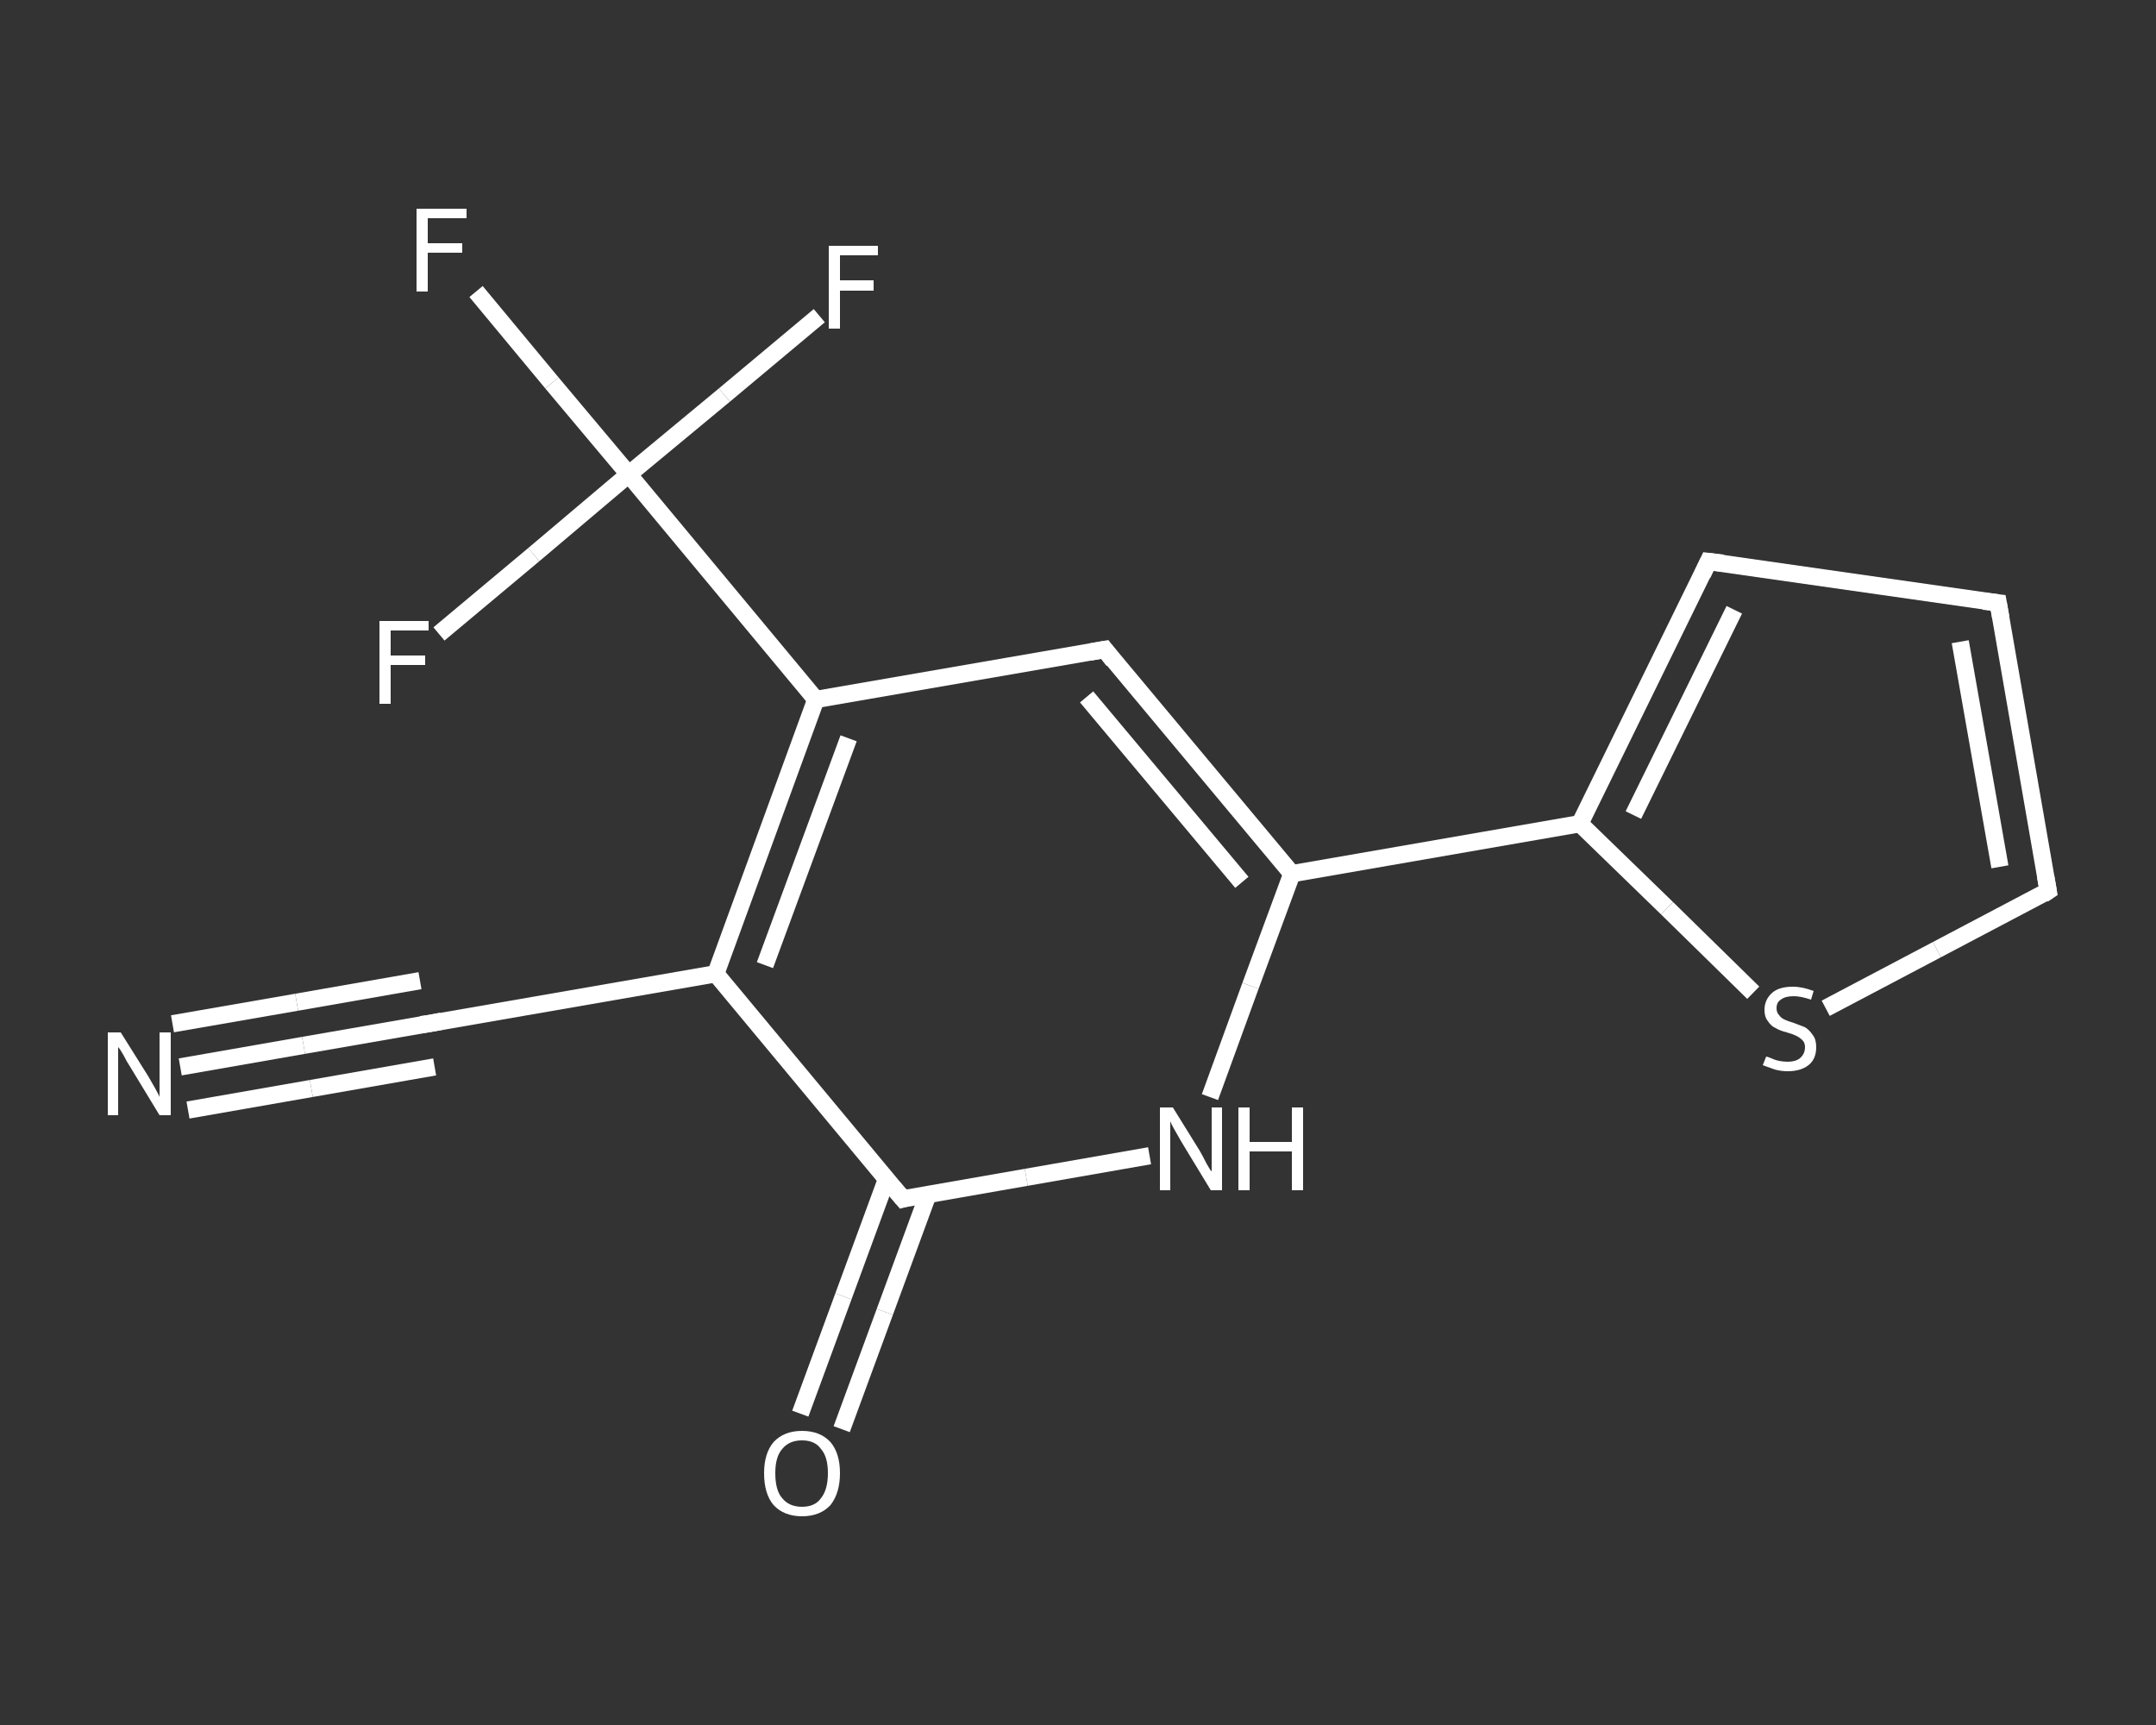 <?xml version='1.0' encoding='iso-8859-1'?>
<svg version='1.1' baseProfile='full'
              xmlns='http://www.w3.org/2000/svg'
                      xmlns:rdkit='http://www.rdkit.org/xml'
                      xmlns:xlink='http://www.w3.org/1999/xlink'
                  xml:space='preserve'
width='250px' height='200px' viewBox='0 0 250 200'>
<rect x="0" y="0" width="250" height="200" fill="#333333" stroke="none"/>
<!-- END OF HEADER -->
<rect style='opacity:1.0;fill:transparent;stroke:none' width='250.0' height='200.0' x='0.0' y='0.0'> </rect>
<path class='bond-0 atom-0 atom-1' d='M 20.9,123.7 L 35.2,121.2' style='fill:none;fill-rule:evenodd;stroke:#FFFFFF;stroke-width:2.0px;stroke-linecap:butt;stroke-linejoin:miter;stroke-opacity:1' />
<path class='bond-0 atom-0 atom-1' d='M 35.2,121.2 L 49.6,118.7' style='fill:none;fill-rule:evenodd;stroke:#FFFFFF;stroke-width:2.0px;stroke-linecap:butt;stroke-linejoin:miter;stroke-opacity:1' />
<path class='bond-0 atom-0 atom-1' d='M 20.0,118.7 L 34.4,116.2' style='fill:none;fill-rule:evenodd;stroke:#FFFFFF;stroke-width:2.0px;stroke-linecap:butt;stroke-linejoin:miter;stroke-opacity:1' />
<path class='bond-0 atom-0 atom-1' d='M 34.4,116.2 L 48.7,113.7' style='fill:none;fill-rule:evenodd;stroke:#FFFFFF;stroke-width:2.0px;stroke-linecap:butt;stroke-linejoin:miter;stroke-opacity:1' />
<path class='bond-0 atom-0 atom-1' d='M 21.8,128.7 L 36.1,126.2' style='fill:none;fill-rule:evenodd;stroke:#FFFFFF;stroke-width:2.0px;stroke-linecap:butt;stroke-linejoin:miter;stroke-opacity:1' />
<path class='bond-0 atom-0 atom-1' d='M 36.1,126.2 L 50.4,123.7' style='fill:none;fill-rule:evenodd;stroke:#FFFFFF;stroke-width:2.0px;stroke-linecap:butt;stroke-linejoin:miter;stroke-opacity:1' />
<path class='bond-1 atom-1 atom-2' d='M 49.6,118.7 L 83.0,112.9' style='fill:none;fill-rule:evenodd;stroke:#FFFFFF;stroke-width:2.0px;stroke-linecap:butt;stroke-linejoin:miter;stroke-opacity:1' />
<path class='bond-2 atom-2 atom-3' d='M 83.0,112.9 L 94.6,81.1' style='fill:none;fill-rule:evenodd;stroke:#FFFFFF;stroke-width:2.0px;stroke-linecap:butt;stroke-linejoin:miter;stroke-opacity:1' />
<path class='bond-2 atom-2 atom-3' d='M 88.7,111.9 L 98.4,85.6' style='fill:none;fill-rule:evenodd;stroke:#FFFFFF;stroke-width:2.0px;stroke-linecap:butt;stroke-linejoin:miter;stroke-opacity:1' />
<path class='bond-3 atom-3 atom-4' d='M 94.6,81.1 L 72.9,55.0' style='fill:none;fill-rule:evenodd;stroke:#FFFFFF;stroke-width:2.0px;stroke-linecap:butt;stroke-linejoin:miter;stroke-opacity:1' />
<path class='bond-4 atom-4 atom-5' d='M 72.9,55.0 L 64.0,44.4' style='fill:none;fill-rule:evenodd;stroke:#FFFFFF;stroke-width:2.0px;stroke-linecap:butt;stroke-linejoin:miter;stroke-opacity:1' />
<path class='bond-4 atom-4 atom-5' d='M 64.0,44.4 L 55.2,33.8' style='fill:none;fill-rule:evenodd;stroke:#FFFFFF;stroke-width:2.0px;stroke-linecap:butt;stroke-linejoin:miter;stroke-opacity:1' />
<path class='bond-5 atom-4 atom-6' d='M 72.9,55.0 L 84.0,45.8' style='fill:none;fill-rule:evenodd;stroke:#FFFFFF;stroke-width:2.0px;stroke-linecap:butt;stroke-linejoin:miter;stroke-opacity:1' />
<path class='bond-5 atom-4 atom-6' d='M 84.0,45.8 L 95.0,36.6' style='fill:none;fill-rule:evenodd;stroke:#FFFFFF;stroke-width:2.0px;stroke-linecap:butt;stroke-linejoin:miter;stroke-opacity:1' />
<path class='bond-6 atom-4 atom-7' d='M 72.9,55.0 L 61.9,64.3' style='fill:none;fill-rule:evenodd;stroke:#FFFFFF;stroke-width:2.0px;stroke-linecap:butt;stroke-linejoin:miter;stroke-opacity:1' />
<path class='bond-6 atom-4 atom-7' d='M 61.9,64.3 L 50.9,73.5' style='fill:none;fill-rule:evenodd;stroke:#FFFFFF;stroke-width:2.0px;stroke-linecap:butt;stroke-linejoin:miter;stroke-opacity:1' />
<path class='bond-7 atom-3 atom-8' d='M 94.6,81.1 L 128.1,75.3' style='fill:none;fill-rule:evenodd;stroke:#FFFFFF;stroke-width:2.0px;stroke-linecap:butt;stroke-linejoin:miter;stroke-opacity:1' />
<path class='bond-8 atom-8 atom-9' d='M 128.1,75.3 L 149.8,101.3' style='fill:none;fill-rule:evenodd;stroke:#FFFFFF;stroke-width:2.0px;stroke-linecap:butt;stroke-linejoin:miter;stroke-opacity:1' />
<path class='bond-8 atom-8 atom-9' d='M 126.0,80.8 L 144.0,102.3' style='fill:none;fill-rule:evenodd;stroke:#FFFFFF;stroke-width:2.0px;stroke-linecap:butt;stroke-linejoin:miter;stroke-opacity:1' />
<path class='bond-9 atom-9 atom-10' d='M 149.8,101.3 L 183.2,95.5' style='fill:none;fill-rule:evenodd;stroke:#FFFFFF;stroke-width:2.0px;stroke-linecap:butt;stroke-linejoin:miter;stroke-opacity:1' />
<path class='bond-10 atom-10 atom-11' d='M 183.2,95.5 L 198.1,65.1' style='fill:none;fill-rule:evenodd;stroke:#FFFFFF;stroke-width:2.0px;stroke-linecap:butt;stroke-linejoin:miter;stroke-opacity:1' />
<path class='bond-10 atom-10 atom-11' d='M 189.4,94.5 L 201.1,70.7' style='fill:none;fill-rule:evenodd;stroke:#FFFFFF;stroke-width:2.0px;stroke-linecap:butt;stroke-linejoin:miter;stroke-opacity:1' />
<path class='bond-11 atom-11 atom-12' d='M 198.1,65.1 L 231.7,69.9' style='fill:none;fill-rule:evenodd;stroke:#FFFFFF;stroke-width:2.0px;stroke-linecap:butt;stroke-linejoin:miter;stroke-opacity:1' />
<path class='bond-12 atom-12 atom-13' d='M 231.7,69.9 L 237.5,103.3' style='fill:none;fill-rule:evenodd;stroke:#FFFFFF;stroke-width:2.0px;stroke-linecap:butt;stroke-linejoin:miter;stroke-opacity:1' />
<path class='bond-12 atom-12 atom-13' d='M 227.3,74.4 L 231.9,100.5' style='fill:none;fill-rule:evenodd;stroke:#FFFFFF;stroke-width:2.0px;stroke-linecap:butt;stroke-linejoin:miter;stroke-opacity:1' />
<path class='bond-13 atom-13 atom-14' d='M 237.5,103.3 L 224.6,110.1' style='fill:none;fill-rule:evenodd;stroke:#FFFFFF;stroke-width:2.0px;stroke-linecap:butt;stroke-linejoin:miter;stroke-opacity:1' />
<path class='bond-13 atom-13 atom-14' d='M 224.6,110.1 L 211.7,116.9' style='fill:none;fill-rule:evenodd;stroke:#FFFFFF;stroke-width:2.0px;stroke-linecap:butt;stroke-linejoin:miter;stroke-opacity:1' />
<path class='bond-14 atom-9 atom-15' d='M 149.8,101.3 L 145.0,114.3' style='fill:none;fill-rule:evenodd;stroke:#FFFFFF;stroke-width:2.0px;stroke-linecap:butt;stroke-linejoin:miter;stroke-opacity:1' />
<path class='bond-14 atom-9 atom-15' d='M 145.0,114.3 L 140.3,127.2' style='fill:none;fill-rule:evenodd;stroke:#FFFFFF;stroke-width:2.0px;stroke-linecap:butt;stroke-linejoin:miter;stroke-opacity:1' />
<path class='bond-15 atom-15 atom-16' d='M 133.3,134.0 L 119.0,136.5' style='fill:none;fill-rule:evenodd;stroke:#FFFFFF;stroke-width:2.0px;stroke-linecap:butt;stroke-linejoin:miter;stroke-opacity:1' />
<path class='bond-15 atom-15 atom-16' d='M 119.0,136.5 L 104.7,139.0' style='fill:none;fill-rule:evenodd;stroke:#FFFFFF;stroke-width:2.0px;stroke-linecap:butt;stroke-linejoin:miter;stroke-opacity:1' />
<path class='bond-16 atom-16 atom-17' d='M 102.8,136.7 L 97.8,150.3' style='fill:none;fill-rule:evenodd;stroke:#FFFFFF;stroke-width:2.0px;stroke-linecap:butt;stroke-linejoin:miter;stroke-opacity:1' />
<path class='bond-16 atom-16 atom-17' d='M 97.8,150.3 L 92.8,163.9' style='fill:none;fill-rule:evenodd;stroke:#FFFFFF;stroke-width:2.0px;stroke-linecap:butt;stroke-linejoin:miter;stroke-opacity:1' />
<path class='bond-16 atom-16 atom-17' d='M 107.6,138.5 L 102.6,152.1' style='fill:none;fill-rule:evenodd;stroke:#FFFFFF;stroke-width:2.0px;stroke-linecap:butt;stroke-linejoin:miter;stroke-opacity:1' />
<path class='bond-16 atom-16 atom-17' d='M 102.6,152.1 L 97.6,165.7' style='fill:none;fill-rule:evenodd;stroke:#FFFFFF;stroke-width:2.0px;stroke-linecap:butt;stroke-linejoin:miter;stroke-opacity:1' />
<path class='bond-17 atom-16 atom-2' d='M 104.7,139.0 L 83.0,112.9' style='fill:none;fill-rule:evenodd;stroke:#FFFFFF;stroke-width:2.0px;stroke-linecap:butt;stroke-linejoin:miter;stroke-opacity:1' />
<path class='bond-18 atom-14 atom-10' d='M 203.3,115.1 L 193.3,105.3' style='fill:none;fill-rule:evenodd;stroke:#FFFFFF;stroke-width:2.0px;stroke-linecap:butt;stroke-linejoin:miter;stroke-opacity:1' />
<path class='bond-18 atom-14 atom-10' d='M 193.3,105.3 L 183.2,95.5' style='fill:none;fill-rule:evenodd;stroke:#FFFFFF;stroke-width:2.0px;stroke-linecap:butt;stroke-linejoin:miter;stroke-opacity:1' />
<path d='M 48.8,118.8 L 49.6,118.7 L 51.2,118.4' style='fill:none;stroke:#FFFFFF;stroke-width:2.0px;stroke-linecap:butt;stroke-linejoin:miter;stroke-opacity:1;' />
<path d='M 126.4,75.6 L 128.1,75.3 L 129.1,76.6' style='fill:none;stroke:#FFFFFF;stroke-width:2.0px;stroke-linecap:butt;stroke-linejoin:miter;stroke-opacity:1;' />
<path d='M 197.4,66.6 L 198.1,65.1 L 199.8,65.3' style='fill:none;stroke:#FFFFFF;stroke-width:2.0px;stroke-linecap:butt;stroke-linejoin:miter;stroke-opacity:1;' />
<path d='M 230.0,69.7 L 231.7,69.9 L 232.0,71.6' style='fill:none;stroke:#FFFFFF;stroke-width:2.0px;stroke-linecap:butt;stroke-linejoin:miter;stroke-opacity:1;' />
<path d='M 237.2,101.6 L 237.5,103.3 L 236.9,103.7' style='fill:none;stroke:#FFFFFF;stroke-width:2.0px;stroke-linecap:butt;stroke-linejoin:miter;stroke-opacity:1;' />
<path d='M 105.4,138.8 L 104.7,139.0 L 103.6,137.7' style='fill:none;stroke:#FFFFFF;stroke-width:2.0px;stroke-linecap:butt;stroke-linejoin:miter;stroke-opacity:1;' />
<path class='atom-0' d='M 14.0 119.7
L 17.2 124.8
Q 17.5 125.3, 18.0 126.2
Q 18.5 127.1, 18.5 127.2
L 18.5 119.7
L 19.8 119.7
L 19.8 129.3
L 18.5 129.3
L 15.1 123.7
Q 14.7 123.1, 14.3 122.3
Q 13.9 121.6, 13.7 121.4
L 13.7 129.3
L 12.5 129.3
L 12.5 119.7
L 14.0 119.7
' fill='#FFFFFF'/>
<path class='atom-5' d='M 48.3 24.2
L 54.1 24.2
L 54.1 25.3
L 49.6 25.3
L 49.6 28.2
L 53.6 28.2
L 53.6 29.3
L 49.6 29.3
L 49.6 33.8
L 48.3 33.8
L 48.3 24.2
' fill='#FFFFFF'/>
<path class='atom-6' d='M 96.1 28.5
L 101.8 28.5
L 101.8 29.6
L 97.4 29.6
L 97.4 32.5
L 101.3 32.5
L 101.3 33.7
L 97.4 33.7
L 97.4 38.1
L 96.1 38.1
L 96.1 28.5
' fill='#FFFFFF'/>
<path class='atom-7' d='M 44.0 72.0
L 49.7 72.0
L 49.7 73.1
L 45.3 73.1
L 45.3 76.0
L 49.3 76.0
L 49.3 77.1
L 45.3 77.1
L 45.3 81.6
L 44.0 81.6
L 44.0 72.0
' fill='#FFFFFF'/>
<path class='atom-14' d='M 204.8 122.5
Q 204.9 122.5, 205.4 122.7
Q 205.8 122.9, 206.3 123.0
Q 206.8 123.1, 207.3 123.1
Q 208.2 123.1, 208.7 122.7
Q 209.3 122.2, 209.3 121.4
Q 209.3 120.9, 209.0 120.6
Q 208.7 120.3, 208.3 120.1
Q 207.9 119.9, 207.2 119.7
Q 206.4 119.5, 205.9 119.2
Q 205.4 119.0, 205.0 118.4
Q 204.6 117.9, 204.6 117.1
Q 204.6 115.9, 205.5 115.1
Q 206.3 114.4, 207.9 114.4
Q 209.0 114.4, 210.3 114.9
L 210.0 115.9
Q 208.8 115.5, 208.0 115.5
Q 207.0 115.5, 206.5 115.9
Q 206.0 116.2, 206.0 116.9
Q 206.0 117.4, 206.3 117.7
Q 206.5 118.0, 206.9 118.2
Q 207.3 118.4, 208.0 118.6
Q 208.8 118.9, 209.3 119.1
Q 209.8 119.4, 210.2 120.0
Q 210.6 120.5, 210.6 121.4
Q 210.6 122.8, 209.7 123.5
Q 208.8 124.2, 207.3 124.2
Q 206.5 124.2, 205.8 124.0
Q 205.2 123.8, 204.4 123.5
L 204.8 122.5
' fill='#FFFFFF'/>
<path class='atom-15' d='M 136.0 128.4
L 139.1 133.4
Q 139.4 133.9, 139.9 134.9
Q 140.4 135.8, 140.5 135.8
L 140.5 128.4
L 141.7 128.4
L 141.7 138.0
L 140.4 138.0
L 137.0 132.4
Q 136.6 131.7, 136.2 131.0
Q 135.8 130.3, 135.7 130.0
L 135.7 138.0
L 134.5 138.0
L 134.5 128.4
L 136.0 128.4
' fill='#FFFFFF'/>
<path class='atom-15' d='M 143.6 128.4
L 144.9 128.4
L 144.9 132.4
L 149.8 132.4
L 149.8 128.4
L 151.1 128.4
L 151.1 138.0
L 149.8 138.0
L 149.8 133.5
L 144.9 133.5
L 144.9 138.0
L 143.6 138.0
L 143.6 128.4
' fill='#FFFFFF'/>
<path class='atom-17' d='M 88.6 170.8
Q 88.6 168.5, 89.7 167.2
Q 90.9 165.9, 93.0 165.9
Q 95.1 165.9, 96.3 167.2
Q 97.4 168.5, 97.4 170.8
Q 97.4 173.1, 96.3 174.5
Q 95.1 175.8, 93.0 175.8
Q 90.9 175.8, 89.7 174.5
Q 88.6 173.2, 88.6 170.8
M 93.0 174.7
Q 94.5 174.7, 95.2 173.7
Q 96.0 172.7, 96.0 170.8
Q 96.0 168.9, 95.2 168.0
Q 94.5 167.0, 93.0 167.0
Q 91.5 167.0, 90.7 168.0
Q 89.9 168.9, 89.9 170.8
Q 89.9 172.8, 90.7 173.7
Q 91.5 174.7, 93.0 174.7
' fill='#FFFFFF'/>
</svg>
